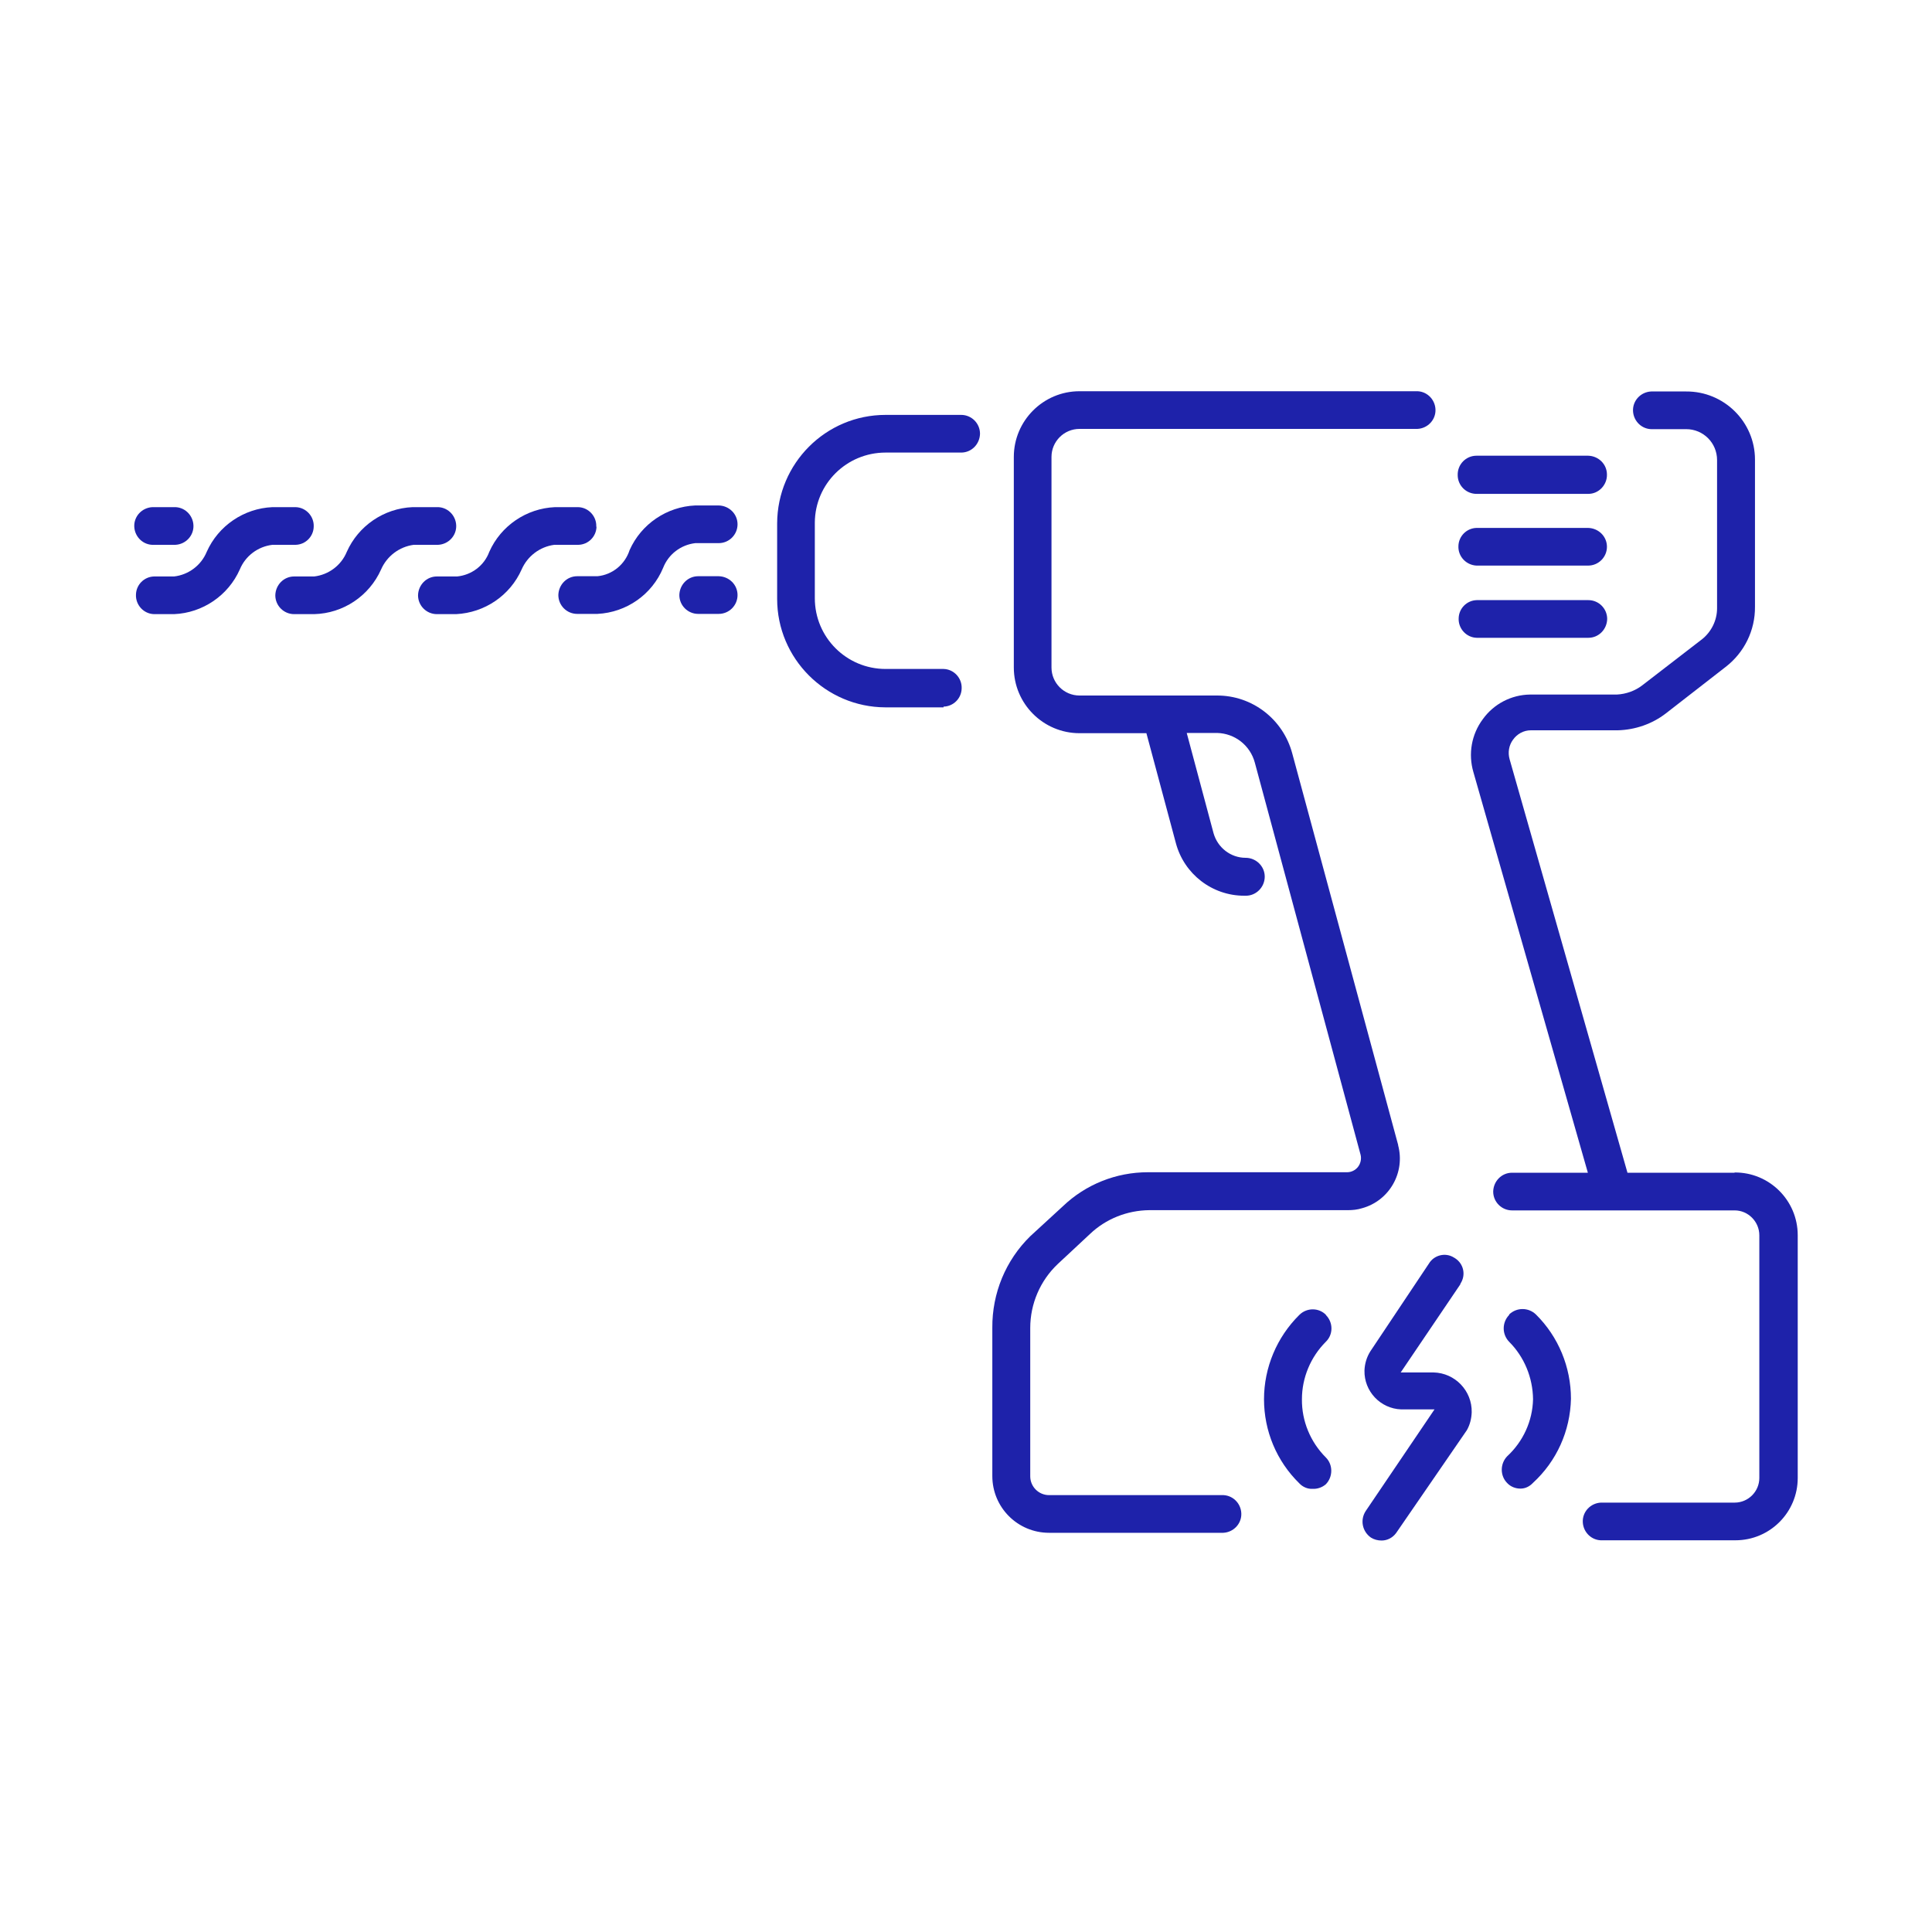 <?xml version="1.0" encoding="UTF-8"?>
<svg id="Layer_1" data-name="Layer 1" xmlns="http://www.w3.org/2000/svg" viewBox="0 0 80 80">
  <path d="M6.38,22.56h.83s.04,0,.05,0c.43-.02,.77-.38,.75-.81-.02-.43-.38-.77-.81-.75h-.83s-.04,0-.06,0c-.43,.02-.77,.38-.75,.81,.02,.43,.38,.77,.81,.75Z" fill="#1e22aa"/>
  <g>
    <path d="M57.9,47.43l-4.39-16.23c-.38-1.42-1.66-2.41-3.13-2.4h-5.68c-.64,0-1.16-.52-1.16-1.16v-8.72c0-.64,.52-1.16,1.16-1.16h13.93s.04,0,.06,0c.43-.02,.77-.38,.75-.81-.02-.43-.38-.77-.81-.75h-13.93c-1.5,0-2.72,1.22-2.72,2.72v8.72c0,1.5,1.22,2.72,2.72,2.72h2.77l1.22,4.55c.34,1.28,1.5,2.18,2.83,2.18h0s.05,0,.07,0c.43,0,.78-.36,.78-.79s-.36-.78-.79-.78c-.62,0-1.16-.42-1.33-1.02l-1.11-4.15h1.26c.74,.02,1.37,.52,1.56,1.23l4.38,16.24c.04,.17,0,.36-.11,.5-.11,.14-.28,.22-.45,.22h-8.25c-1.31,0-2.57,.5-3.52,1.41l-1.35,1.24c-1.02,1-1.58,2.36-1.57,3.79v6.14c0,1.3,1.05,2.35,2.35,2.35h7.15s.04,0,.06,0c.43-.02,.77-.38,.75-.81-.02-.43-.38-.77-.81-.75h-7.15c-.43,0-.78-.35-.78-.78v-6.14c0-1,.41-1.96,1.14-2.65l1.33-1.24c.66-.63,1.54-.98,2.46-.99h8.23c.19,0,.39-.02,.58-.08,1.13-.31,1.8-1.48,1.49-2.62Z" fill="#1e22aa"/>
    <path d="M71.82,48.56h-4.43l-4.88-17.12c-.08-.28-.03-.58,.14-.81,.17-.24,.44-.39,.74-.39h3.6c.72-.02,1.42-.26,1.99-.7l2.47-1.92c.78-.6,1.23-1.52,1.22-2.5v-6.06s0-.02,0-.03c0-1.56-1.28-2.83-2.85-2.82h-1.39s-.04,0-.06,0c-.43,.02-.77,.38-.75,.81,.02,.43,.38,.77,.81,.75h1.39c.71,0,1.28,.57,1.28,1.28v6.14c0,.49-.23,.96-.61,1.27l-2.49,1.92c-.3,.23-.67,.36-1.05,.38h-3.6c-.77,.01-1.5,.39-1.95,1.02-.47,.63-.61,1.44-.39,2.19l4.74,16.59h-3.14c-.43,0-.77,.35-.78,.78,0,.43,.35,.78,.78,.78h9.22c.56,0,1.02,.47,1.02,1.03v10.05c0,.56-.46,1.02-1.02,1.02h-5.48s-.04,0-.06,0c-.43,.02-.77,.38-.75,.81,.02,.43,.38,.77,.81,.75h5.51c1.43,0,2.58-1.16,2.58-2.58v-10.05h0c0-1.45-1.18-2.61-2.61-2.6Z" fill="#1e22aa"/>
    <path d="M39.8,17.18h-3.13c-2.48,0-4.48,2.01-4.49,4.49v3.13c0,2.47,2.01,4.48,4.48,4.49h2.41v-.03c.41-.01,.74-.34,.75-.75,.02-.43-.32-.8-.75-.81h-2.4c-1.62,0-2.93-1.31-2.93-2.93v-3.13c.01-1.61,1.32-2.9,2.93-2.9h3.13c.43,0,.77-.35,.78-.78,0-.43-.35-.78-.78-.78Z" fill="#1e22aa"/>
    <path d="M29.76,20.93h-.97c-1.18,.05-2.24,.77-2.72,1.85-.19,.59-.71,1.02-1.33,1.08h-.84c-.43,0-.77,.35-.78,.78,0,.43,.35,.78,.78,.78h.84c1.2-.06,2.26-.8,2.72-1.91,.22-.56,.73-.95,1.33-1.02h.97c.43,0,.78-.35,.78-.78,0-.43-.35-.77-.78-.78Z" fill="#1e22aa"/>
    <path d="M24.69,21.81c.02-.43-.32-.8-.75-.81h-.96c-1.18,.05-2.24,.77-2.72,1.85-.21,.57-.73,.96-1.33,1.02h-.84c-.43,0-.77,.35-.78,.78,0,.43,.35,.78,.78,.78h.8c1.18-.06,2.23-.77,2.71-1.85,.24-.55,.75-.94,1.35-1.02h1c.41-.01,.74-.34,.75-.75Z" fill="#1e22aa"/>
    <path d="M18.14,22.56c.43-.02,.77-.38,.75-.81-.02-.43-.38-.77-.81-.75h-1c-1.18,.05-2.24,.77-2.72,1.85-.23,.56-.75,.95-1.35,1.02h-.83c-.43,0-.77,.35-.78,.78,0,.43,.35,.78,.78,.78h.83c1.2-.03,2.28-.75,2.77-1.85,.24-.55,.75-.94,1.35-1.02h.96s.04,0,.06,0Z" fill="#1e22aa"/>
    <path d="M12.99,21.81c.02-.43-.32-.8-.75-.81h-.96c-1.18,.05-2.24,.77-2.72,1.85-.23,.56-.75,.95-1.35,1.02h-.83c-.41,.01-.74,.34-.75,.75-.02,.43,.32,.8,.75,.81h.83c1.18-.05,2.24-.77,2.72-1.85,.23-.56,.75-.95,1.35-1.02h.96c.41-.01,.74-.34,.75-.75Z" fill="#1e22aa"/>
    <path d="M61.15,20.45h4.62c.43,0,.78-.37,.77-.8,0-.43-.35-.77-.78-.78h-4.62c-.44,0-.79,.36-.78,.8,0,.44,.36,.79,.8,.78Z" fill="#1e22aa"/>
    <path d="M65.76,21.86h-4.62c-.41,.01-.74,.34-.75,.75-.02,.43,.32,.79,.75,.81h4.62c.43,0,.78-.35,.78-.78,0-.43-.35-.77-.78-.78Z" fill="#1e22aa"/>
    <path d="M66.55,25.63c0-.43-.35-.78-.78-.78h-4.62c-.41,.01-.74,.34-.75,.75-.02,.43,.32,.8,.75,.81h4.62c.43,0,.77-.35,.78-.78Z" fill="#1e22aa"/>
    <path d="M29.76,23.86h-.85c-.43,0-.77,.35-.78,.78,0,.43,.35,.78,.78,.78h.85c.43,0,.78-.35,.78-.78,0-.43-.35-.77-.78-.78Z" fill="#1e22aa"/>
    <path d="M59.36,56.83h-1.36l2.47-3.65v-.02c.24-.36,.14-.83-.22-1.06-.02-.01-.03-.02-.05-.03-.35-.22-.82-.1-1.03,.25l-2.43,3.64c-.15,.24-.23,.51-.24,.79-.02,.86,.66,1.58,1.52,1.61h1.38l-2.85,4.21c-.24,.37-.14,.85,.22,1.1,.13,.08,.28,.12,.44,.12,.24,0,.46-.12,.6-.31l2.93-4.26c.13-.23,.19-.48,.2-.74,.02-.89-.69-1.63-1.58-1.65Z" fill="#1e22aa"/>
    <path d="M54.91,54.45c-.3-.31-.8-.31-1.11,0-.93,.92-1.46,2.18-1.46,3.49,0,1.31,.52,2.56,1.46,3.48,.14,.15,.34,.24,.55,.23,.2,.01,.4-.06,.55-.19h0c.3-.31,.3-.81,0-1.11-.64-.64-1-1.51-.99-2.41,0-.89,.36-1.75,.99-2.38,.31-.3,.31-.8,0-1.11Z" fill="#1e22aa"/>
    <path d="M62.49,54.45c-.3,.31-.3,.8,0,1.11,.63,.63,.98,1.49,.99,2.38-.02,.9-.41,1.75-1.07,2.36h0c-.3,.31-.3,.81,0,1.11,.14,.15,.34,.23,.55,.23h0c.2,0,.38-.09,.52-.24,.98-.9,1.54-2.15,1.57-3.48,0-1.31-.52-2.57-1.45-3.49-.31-.3-.8-.3-1.11,0Z" fill="#1e22aa"/>
  </g>
</svg>
